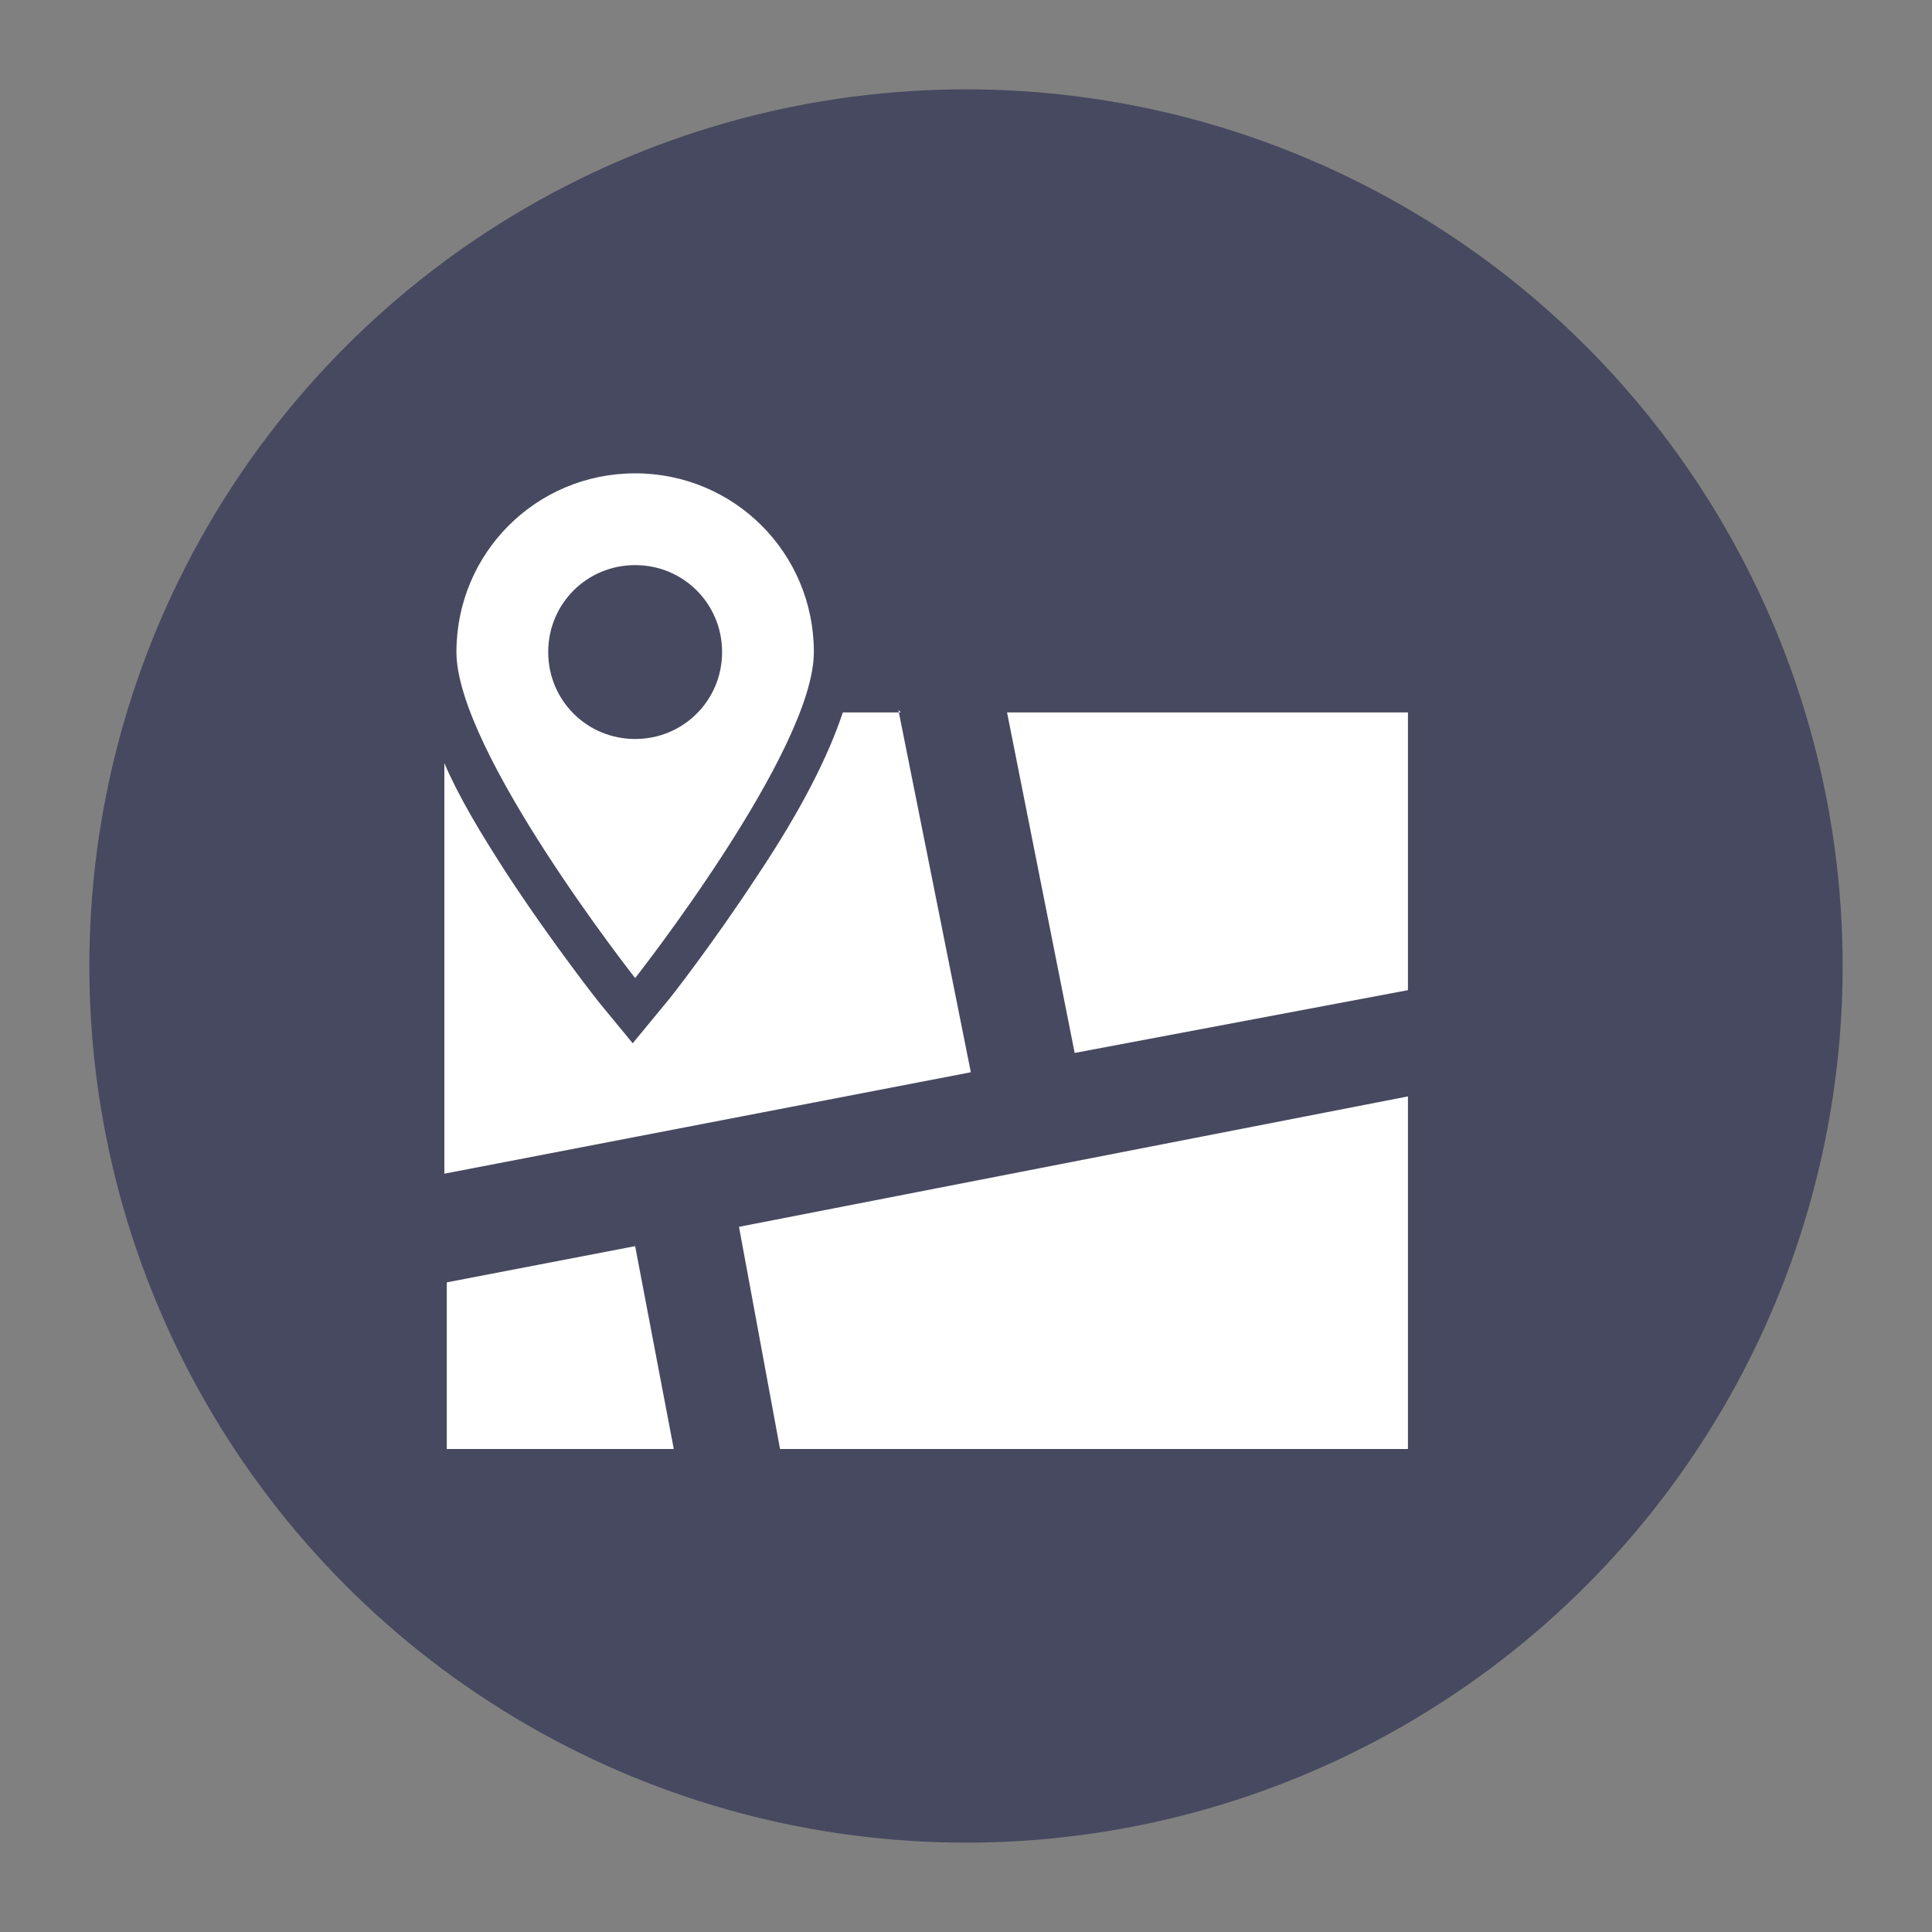 <?xml version="1.0" encoding="UTF-8"?>
<svg xmlns="http://www.w3.org/2000/svg" version="1.1" viewBox="0 0 80 80">
  <rect x="0" y="0" width="80" height="80" fill="#808080" stroke="none"/>
  <defs>
    <style>
      .cls-1 {
        fill: #474960;
      }

      .cls-1, .cls-2 {
        stroke-width: 0px;
      }

      .cls-2 {
        fill: #fff;
      }

      .cls-3 {
        display: none;
      }
    </style>
  </defs>
  <g id="_圖層_1" data-name="圖層 1">
    <circle class="cls-1" cx="40" cy="40" r="36.3"/>
  </g>
  <g id="_圖層_3" data-name="圖層 3">
    <g>
      <path class="cls-2" d="M37.3,29.5h-2.4c-.6,1.8-1.7,4-3.5,6.7-1.9,2.9-3.7,5.2-3.8,5.3l-1.4,1.7-1.4-1.7c0,0-1.9-2.4-3.8-5.3-1.1-1.7-2-3.2-2.6-4.6v17l21.8-4.2-3-15Z"/>
      <polygon class="cls-2" points="41.7 29.5 44.5 43.6 58.3 41 58.3 29.5 41.7 29.5"/>
      <polygon class="cls-2" points="18.5 53.1 18.5 60 27.9 60 26.3 51.6 18.5 53.1"/>
      <polygon class="cls-2" points="32.3 60 58.3 60 58.3 45.4 30.6 50.8 32.3 60"/>
      <path class="cls-2" d="M33.7,27c0-4.1-3.3-7.4-7.4-7.4s-7.4,3.3-7.4,7.4,7.4,13.5,7.4,13.5c0,0,7.4-9.4,7.4-13.5ZM22.7,27c0-2,1.6-3.6,3.6-3.6s3.6,1.6,3.6,3.6-1.6,3.6-3.6,3.6-3.6-1.6-3.6-3.6Z"/>
    </g>
  </g>
  <g id="_圖層_2" data-name="圖層 2" class="cls-3">
    <g>
      <path class="cls-2" d="M58.3,51.6c-.6-.7-1.1-1.6-1.4-2.6,4-2.4,6.7-6.4,6.7-11,0-7.3-6.8-13.2-15.2-13.2s-5.3.6-7.5,1.7c-.9-.7-1.9-1.2-2.9-1.7-2.3-1.1-5-1.7-7.7-1.7-9.3,0-16.8,6.7-16.8,14.9s2.3,8.8,6.2,11.6c-1.1,1.9-2.8,3.2-2.8,3.2l-2.2,1.6,2.4,1.2c1.1.6,2.3.8,3.5.8,3.1,0,5.8-1.9,7.6-3.7.7,0,1.4.1,2.1.1,2.8,0,5.4-.6,7.7-1.7,1-.5,2-1.1,2.9-1.7,2.2,1.1,4.8,1.7,7.5,1.7s1.8,0,2.7-.2c.7.7,1.6,1.7,2.8,2.4,1.9,1.2,4.4,2,7,.7,0,0-1.3-1-2.5-2.6ZM30.1,49.6c-.8,0-1.6,0-2.4-.2h-.9c0-.1-.6.5-.6.5-1,1.1-3,2.9-5.2,3.2.8-1,1.6-2.2,2.1-3.6l.5-1.3-1.2-.7c-3.7-2.2-5.9-5.7-5.9-9.6,0-6.4,6.1-11.6,13.6-11.6s13.6,5.2,13.6,11.6-6.1,11.6-13.6,11.6Z"/>
      <circle class="cls-2" cx="22.8" cy="37.7" r="2.5"/>
      <path class="cls-2" d="M30.2,35.2c-1.4,0-2.5,1.1-2.5,2.5s1.1,2.5,2.5,2.5,2.5-1.1,2.5-2.5-1.1-2.5-2.5-2.5Z"/>
      <path class="cls-2" d="M37.6,35.2c-1.4,0-2.5,1.1-2.5,2.5s1.1,2.5,2.5,2.5,2.5-1.1,2.5-2.5-1.1-2.5-2.5-2.5Z"/>
    </g>
  </g>
</svg>